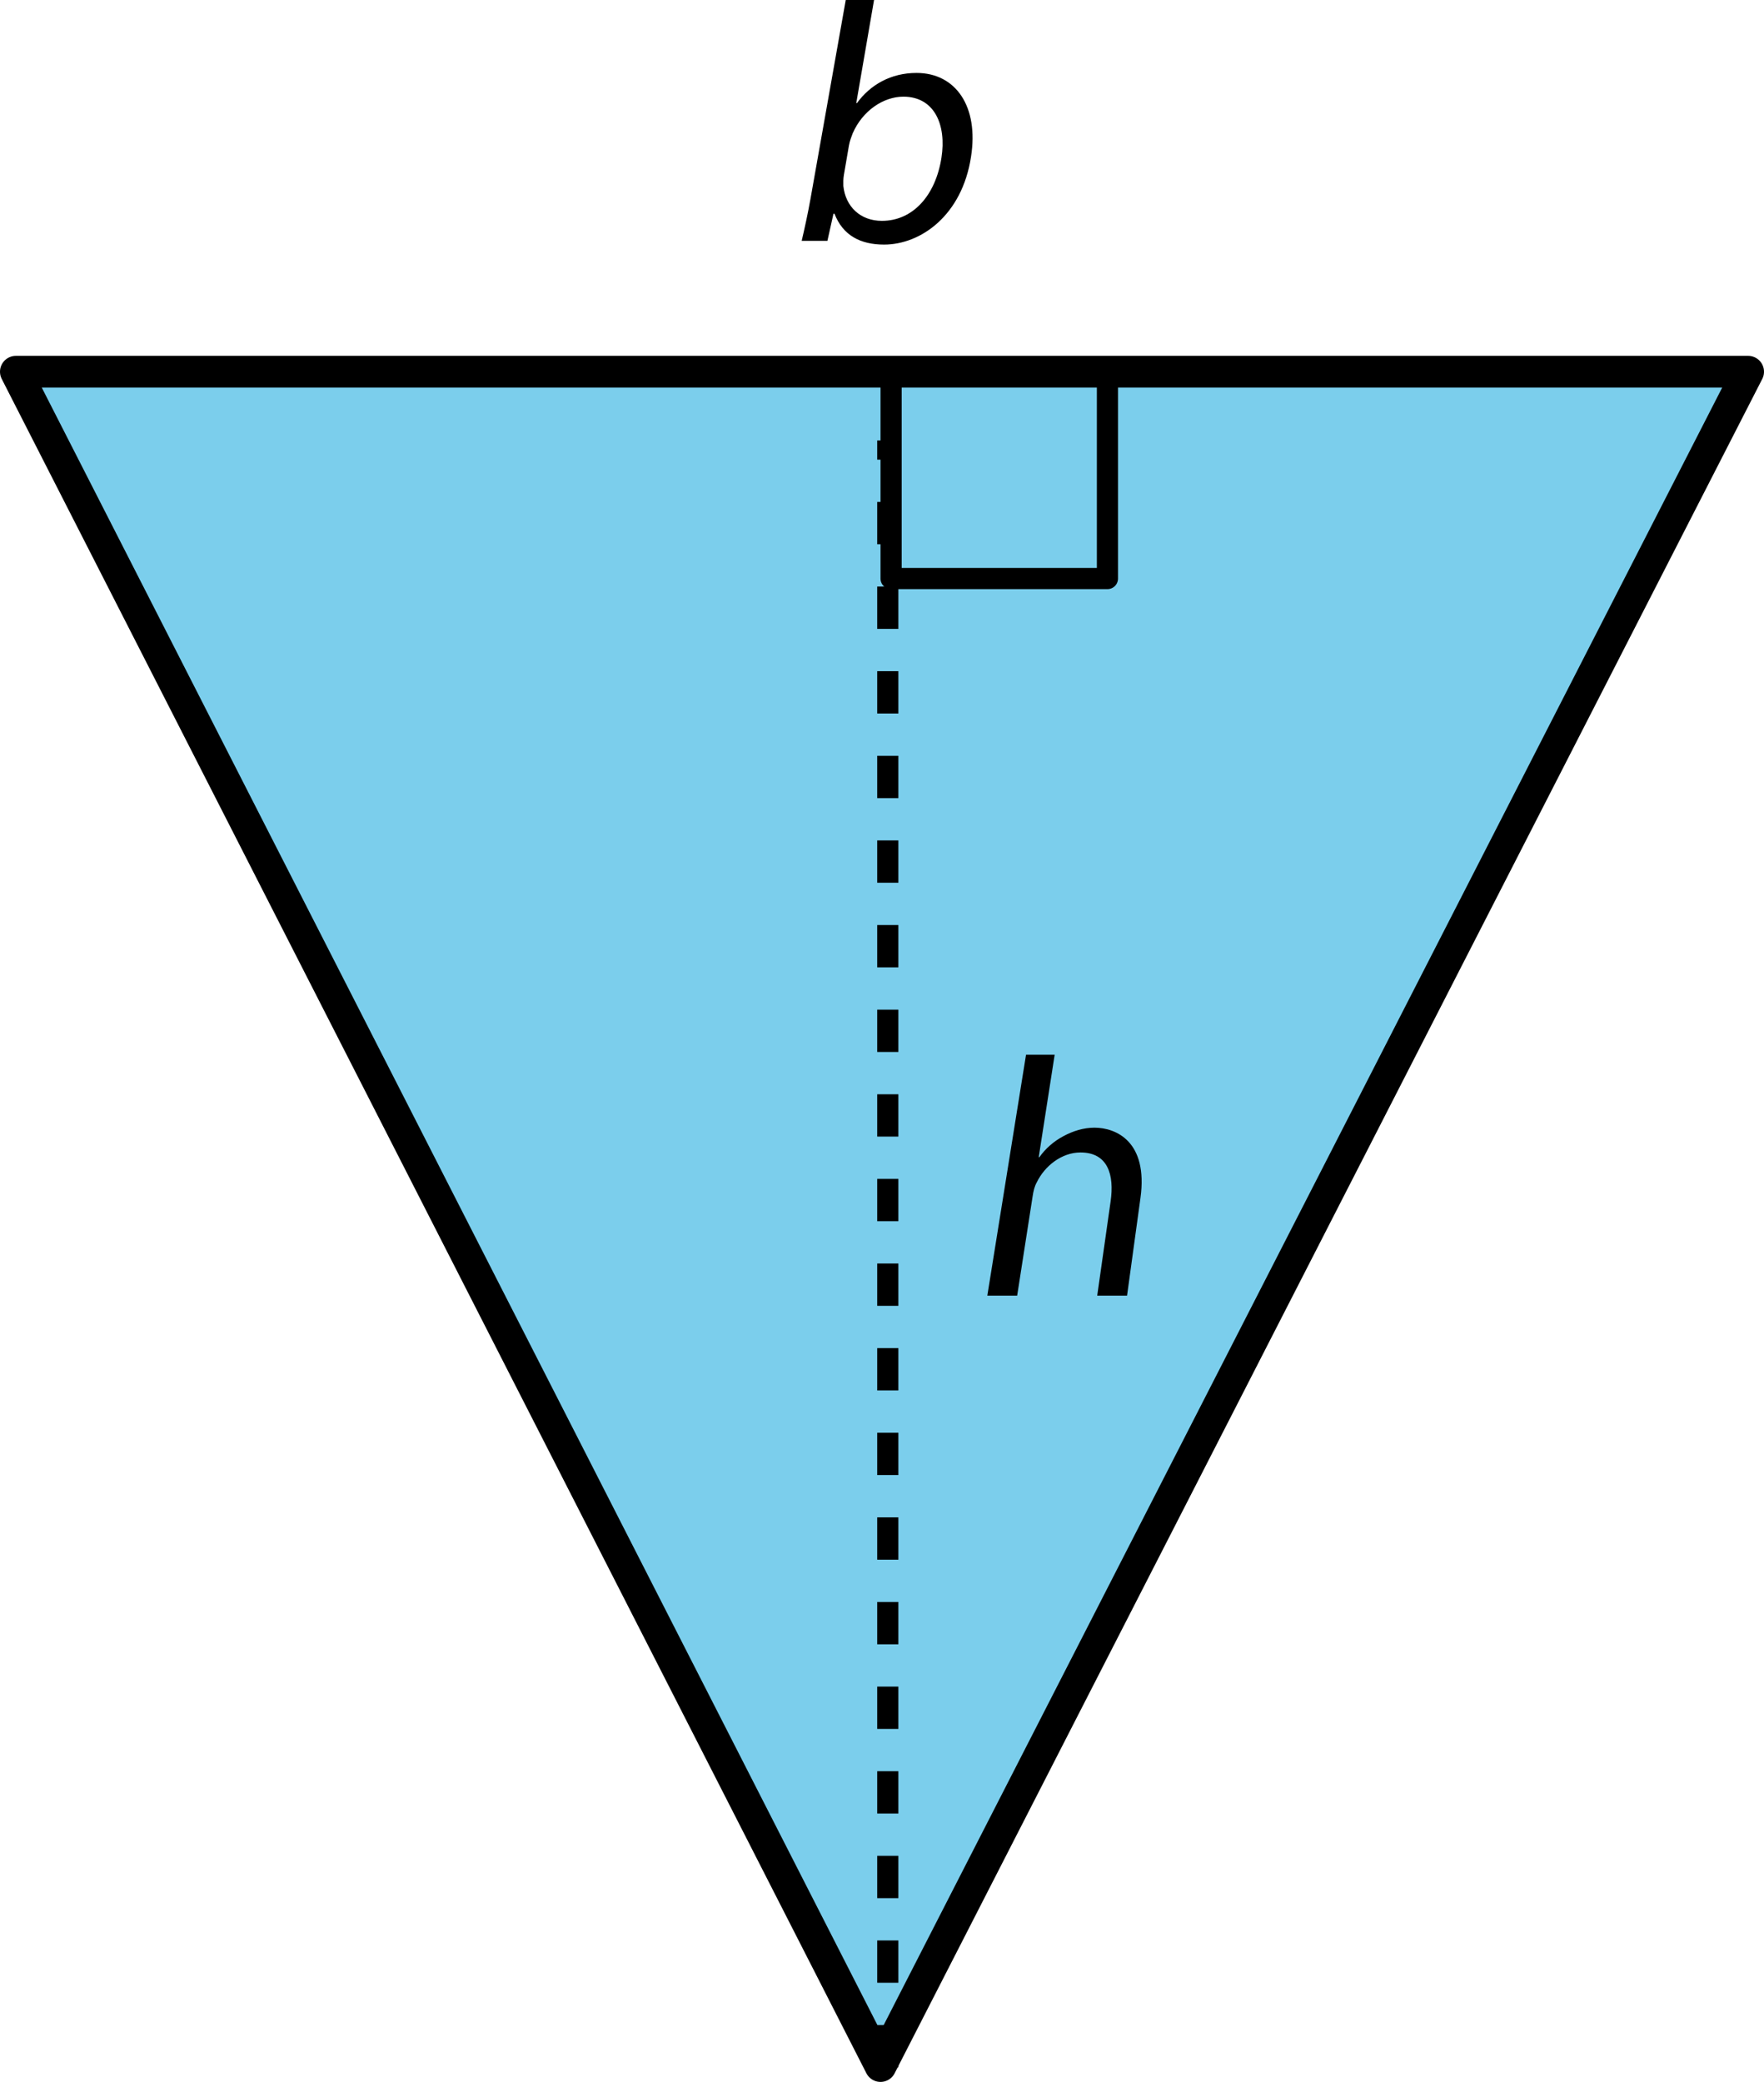 <?xml version="1.0" encoding="utf-8"?>
<!-- Generator: Adobe Illustrator 27.0.0, SVG Export Plug-In . SVG Version: 6.00 Build 0)  -->
<!DOCTYPE svg PUBLIC "-//W3C//DTD SVG 1.1//EN" "http://www.w3.org/Graphics/SVG/1.1/DTD/svg11.dtd">
<svg version="1.1" id="Layer_1" xmlns:x="http://ns.adobe.com/Extensibility/1.0/" xmlns:i="http://ns.adobe.com/AdobeIllustrator/10.0/" xmlns:graph="http://ns.adobe.com/Graphs/1.0/"
	 xmlns="http://www.w3.org/2000/svg" xmlns:xlink="http://www.w3.org/1999/xlink" x="0px" y="0px"
	 viewBox="0 0 83.406 98.415" style="enable-background:new 0 0 83.406 98.415;" xml:space="preserve">
<style type="text/css">
	.st0{fill:#7BCEEC;stroke:#000000;stroke-width:1.5;stroke-linejoin:round;stroke-miterlimit:10;}
	.st1{fill:none;stroke:#000000;stroke-linejoin:round;stroke-miterlimit:10;}
	.st2{fill:none;stroke:#000000;stroke-miterlimit:10;stroke-dasharray:2,2,2,2,2,2;}
</style>
<g id="Artwork">
	<polygon class="st0" points="82.656,17.572 41.633,97.665 0.75,17.572 	"/>
	<rect x="42.133" y="17.704" class="st1" width="10.229" height="9.645"/>
	<line class="st2" x1="41.977" y1="97.728" x2="41.977" y2="20.821"/>
</g>
<g id="Type">
	<g>
		<g>
			<path d="M48.513,49.86h1.354l-0.754,4.843h0.031
				c0.281-0.401,0.68-0.754,1.138-0.995c0.442-0.24,0.949-0.401,1.464-0.401
				c1.013,0,2.545,0.642,2.178,3.32l-0.634,4.619h-1.411l0.634-4.458
				c0.178-1.25-0.125-2.309-1.425-2.309c-0.892,0-1.695,0.642-2.066,1.411
				c-0.109,0.192-0.157,0.401-0.199,0.674l-0.729,4.683h-1.411L48.513,49.86z"/>
		</g>
	</g>
	<g>
		<g>
			<path d="M37.905,11.386c0.126-0.529,0.298-1.315,0.42-2.004L39.989,0h1.338
				l-0.841,4.875h0.031c0.633-0.866,1.601-1.427,2.817-1.427
				c1.87,0,2.951,1.604,2.578,3.961c-0.421,2.774-2.378,4.153-4.11,4.153
				c-1.123,0-1.947-0.433-2.346-1.459h-0.048l-0.286,1.283
				C39.122,11.386,37.905,11.386,37.905,11.386z M39.9,8.275
				c-0.03,0.177-0.029,0.353-0.025,0.513c0.103,0.979,0.802,1.652,1.824,1.652
				c1.469,0,2.536-1.203,2.815-2.983c0.244-1.556-0.33-2.887-1.801-2.887
				c-0.938,0-1.927,0.658-2.395,1.732c-0.059,0.16-0.139,0.353-0.178,0.577
				L39.9,8.275z"/>
		</g>
	</g>
</g>
</svg>
